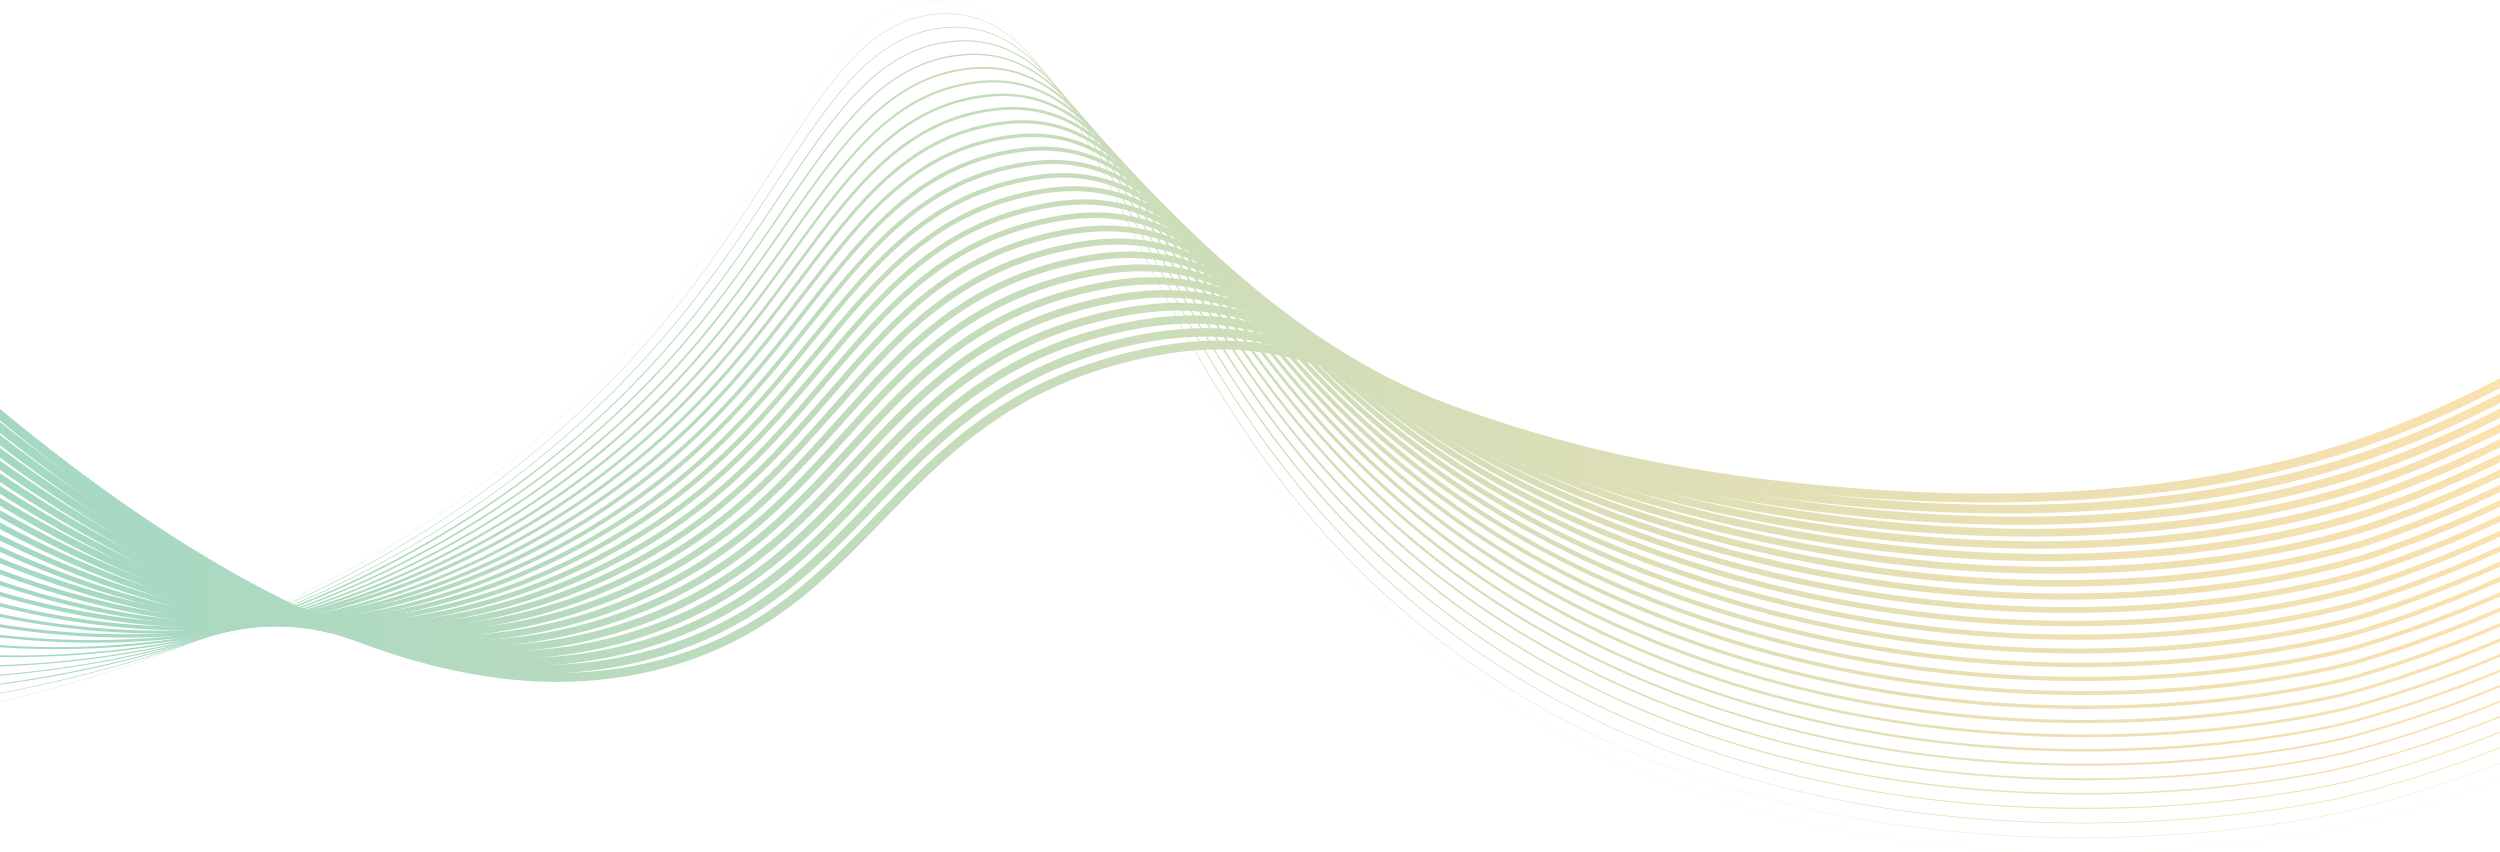 <svg width="1440" height="491" fill="none" xmlns="http://www.w3.org/2000/svg"><g clip-path="url(#clip0_4512_23390)"><path d="M320.942 392.771c-4.044 0-8.107-.097-12.189-.292-31-1.48-64.129-8.616-98.463-21.209-39.203-14.379-81.125-36.291-124.596-65.121C37.25 274.018-14.46 232.409-68 182.474l3.498-3.759c101.181 94.37 194.229 157.532 276.555 187.73 62.024 22.75 119.362 27.13 170.422 13.02 56.982-15.748 88.735-48.487 122.352-83.15 36.927-38.077 75.111-77.449 149.462-94.316 15.366-3.488 29.403-5.377 42.909-5.782 12.478-.372 24.559.532 36.931 2.769 23.408 4.231 45.709 12.876 71.53 22.884 49.268 19.096 116.74 45.25 238.681 57.227 129.45 12.713 240.51 2 330.09-31.843 45.85-17.32 89.81-40.457 130.65-68.77l2.92 4.222c-41.19 28.55-85.51 51.884-131.76 69.353-15.39 5.815-30.45 10.717-46.03 14.987-21.85 5.987-45.2 10.839-69.41 14.422-35.82 5.302-74.14 7.953-114.62 7.953-32.76 0-66.93-1.738-102.34-5.214-54.416-5.345-102.488-13.821-146.96-25.91-38.349-10.426-67.422-21.695-93.075-31.638-52.248-20.251-86.763-33.631-148.382-19.649-72.865 16.53-110.508 55.346-146.913 92.885-16.342 16.849-33.24 34.272-52.91 49.072-10.613 7.985-21.19 14.614-32.336 20.269-12.494 6.337-25.388 11.303-39.42 15.181-20.097 5.556-41.206 8.354-62.9 8.354h-.002z" fill="url(#paint0_linear_4512_23390)"/><path d="M310.173 388.083c-1.061 0-2.12-.007-3.184-.02-31.261-.382-64.578-6.385-99.025-17.842-39.178-13.03-80.935-33.484-124.108-60.793-47.992-30.356-99.052-70.015-151.766-117.873l3.317-3.66c99.725 90.544 191.951 150.311 274.115 177.639 62.502 20.788 120.475 23.094 172.308 6.855 55.52-17.397 86.752-49.85 119.82-84.207 18.243-18.955 37.109-38.558 60.309-55.181 12.528-8.977 25.242-16.354 38.862-22.556 15.292-6.961 31.314-12.266 48.979-16.214 15.224-3.361 29.118-5.068 42.489-5.217 12.349-.138 24.295 1.06 36.522 3.668 23.126 4.932 45.104 14.477 70.553 25.526 48.843 21.21 115.735 50.257 237.246 65.07 164.9 20.099 274.19-3.704 336.84-27.214 46.19-17.132 90.5-40.136 131.7-68.376l2.79 4.077c-41.53 28.471-86.2 51.662-132.77 68.93-35.09 13.167-74.78 22.777-117.96 28.561-32.29 4.324-66.26 6.487-101.68 6.487-38.24 0-78.17-2.52-119.51-7.561-54.237-6.61-102.077-16.46-146.264-30.109-38.101-11.771-66.926-24.288-92.357-35.331-51.516-22.371-85.548-37.15-146.529-23.688-72.095 16.115-109.496 54.973-145.662 92.555-16.01 16.634-32.562 33.834-51.841 48.738-10.406 8.043-20.755 14.797-31.637 20.648-12.211 6.564-24.778 11.834-38.419 16.108-23.265 7.291-47.854 10.982-73.129 10.982l-.009-.002z" fill="url(#paint1_linear_4512_23390)"/><path d="M299.131 383.758c-29.74 0-61.161-4.884-93.511-14.546-39.144-11.69-80.732-30.695-123.607-56.486C34.48 284.133-15.93 246.421-67.819 200.639l3.136-3.56c137.117 120.986 259.101 181.867 363.9 181.867 28.623 0 55.951-4.538 81.974-13.633 54.018-18.883 86.128-52.6 117.184-85.207 18.189-19.098 36.997-38.848 59.98-55.417 12.404-8.941 24.989-16.261 38.474-22.38 15.125-6.861 30.981-12.044 48.479-15.845 15.069-3.273 28.821-4.824 42.058-4.742 12.218.077 24.035 1.559 36.123 4.536 22.85 5.625 44.528 16.09 69.629 28.206 48.423 23.377 114.741 55.39 235.752 73.001 176.03 25.618 290.83-3.155 343.59-22.588 47.18-17.376 91.84-40.249 132.75-67.981l2.66 3.931c-41.23 27.949-86.24 50.998-133.78 68.505-24.12 8.887-64.61 20.899-120.5 27.673-29.17 3.535-59.46 5.302-90.68 5.302-43.23 0-88.27-3.383-134.72-10.146-54.019-7.86-101.611-19.087-145.502-34.322-37.844-13.136-66.42-26.93-91.632-39.101-50.828-24.536-84.408-40.745-144.743-27.637-71.399 15.512-106.91 52.802-144.508 92.28-15.666 16.449-31.864 33.459-50.737 48.466-21.242 16.892-43.588 29.305-68.315 37.948-24.645 8.616-50.74 13.292-77.559 13.898-2.012.045-4.038.067-6.066.067l.003-.002z" fill="url(#paint2_linear_4512_23390)"/><path d="M287.526 379.793c-103.995 0-223.009-56.892-355.255-170.078l2.956-3.458c172.96 148.033 322.795 199.164 445.336 151.974 52.569-20.244 84.126-53.734 114.644-86.125 18.128-19.24 36.875-39.136 59.632-55.662 12.271-8.912 24.72-16.183 38.056-22.229 14.942-6.773 30.618-11.85 47.922-15.525 14.917-3.166 28.534-4.545 41.626-4.217 12.088.303 23.769 2.075 35.714 5.42 22.57 6.319 43.937 17.688 68.679 30.851 48.003 25.539 113.745 60.517 234.284 80.904 55.33 9.357 104.98 12.941 148.54 12.941 102.38 0 171.23-19.787 201.81-30.905 47.16-17.145 93.42-40.517 133.8-67.587l2.53 3.781c-17.77 11.918-36.72 23.171-56.31 33.446a642.278 642.278 0 01-78.47 34.639c-19.7 7.16-61.87 20.171-123.01 26.839-71.97 7.849-149.23 4.934-229.65-8.668-53.803-9.102-101.154-21.697-144.751-38.51-37.589-14.495-65.917-29.568-90.91-42.864-50.127-26.67-83.245-44.29-142.94-31.619-70.598 14.984-105.888 52.437-143.248 92.087-30.866 32.758-62.785 66.633-116.32 87.25-29.986 11.547-61.579 17.315-94.669 17.315h.004z" fill="url(#paint3_linear_4512_23390)"/><path d="M275.899 376.196c-24.256 0-49.389-2.981-75.021-8.914-39.052-9.038-80.292-25.166-122.575-47.937-46.596-25.095-95.699-58.924-145.942-100.549l2.775-3.357C60.849 319.587 174.875 371.922 275.531 371.922c36.602 0 71.42-6.913 104.415-20.77 51.156-21.487 82.164-54.782 112.152-86.982 18.9-20.294 36.753-39.462 59.273-55.959 12.135-8.889 24.442-16.114 37.622-22.088 14.75-6.686 30.234-11.658 47.337-15.202 14.766-3.058 28.24-4.267 41.195-3.693 11.954.529 23.502 2.59 35.303 6.304 22.29 7.013 43.345 19.279 67.726 33.481 47.583 27.719 112.747 65.682 232.826 88.82 60.41 11.642 114.58 15.922 161.53 15.922 103.14 0 171.56-20.644 195.57-29.26 60.39-21.665 106.67-48.498 134.86-67.194l2.4 3.632c-28.39 18.827-75 45.85-135.79 67.662-9.56 3.429-25.62 8.582-47.86 13.649-24.41 5.565-50.53 9.73-77.66 12.379-33.78 3.3-69.02 4.224-104.75 2.744-42.2-1.749-85.65-6.882-129.13-15.261-53.599-10.328-100.703-24.289-144.004-42.685-37.332-15.859-65.409-32.216-90.183-46.647-49.434-28.798-82.093-47.824-141.154-35.59-69.749 14.447-104.811 52.096-141.932 91.954-30.301 32.537-61.635 66.179-113.651 88.028-25.449 10.688-52.39 17.378-80.079 19.884a284.722 284.722 0 01-25.648 1.144v.002z" fill="url(#paint4_linear_4512_23390)"/><path d="M263.778 372.968c-21.251 0-43.092-2.204-65.282-6.602-38.998-7.727-80.062-22.43-122.051-43.695-46.122-23.361-94.57-55.254-143.993-94.797l2.597-3.251C55.18 320.738 165.096 369.001 263.291 369.001c40.737 0 79.438-8.299 116.045-24.931 49.784-22.622 80.251-55.751 109.717-87.791 18.832-20.477 36.622-39.819 58.898-56.296 11.995-8.871 24.155-16.053 37.171-21.959 14.551-6.602 29.834-11.468 46.718-14.876 14.612-2.95 27.947-3.985 40.764-3.167 11.823.755 23.236 3.106 34.892 7.187 22.008 7.705 42.753 20.864 66.775 36.099 47.16 29.916 111.749 70.888 231.348 96.746 200.47 43.343 338.28.35 363.87-8.711 61.18-21.654 107.68-48.279 135.91-66.798l2.28 3.48c-28.43 18.646-75.24 45.447-136.8 67.242-15.88 5.623-60.15 19.335-128.01 25.243-34.78 3.029-70.87 3.533-107.25 1.497-43.11-2.412-87.14-8.431-130.87-17.887-53.395-11.543-100.253-26.869-143.254-46.848-37.072-17.225-64.901-34.877-89.451-50.451-48.748-30.924-80.953-51.351-139.384-39.557-68.846 13.897-103.677 51.77-140.552 91.868-29.746 32.345-60.504 65.788-111.056 88.76a279.05 279.05 0 01-81.346 22.934c-11.752 1.451-23.742 2.176-35.929 2.176v.007z" fill="url(#paint5_linear_4512_23390)"/><path d="M251.247 370.118c-18.026 0-36.416-1.541-55.136-4.633-38.939-6.43-79.824-19.711-121.525-39.476-45.65-21.639-93.44-51.601-142.046-89.061l2.416-3.141C103.555 363.738 252.862 398.451 378.73 336.984c48.462-23.666 78.395-56.655 107.344-88.559 37.076-40.861 72.097-79.457 141.272-93.045 14.459-2.841 27.653-3.705 40.33-2.638 11.69.983 22.967 3.621 34.479 8.069 21.728 8.394 42.164 22.441 65.827 38.705 46.738 32.128 110.749 76.128 229.88 104.685 81.217 19.466 162.347 26.261 241.147 20.19 71.41-5.501 117.17-19.969 129.49-24.272 61.95-21.629 108.67-48.048 136.96-66.403l2.16 3.327c-28.47 18.472-75.49 45.06-137.81 66.821-12.44 4.344-58.61 18.942-130.49 24.482-35.79 2.757-72.72 2.841-109.75.249-44.01-3.081-88.63-9.99-132.626-20.536-53.179-12.747-99.786-29.429-142.485-50.998-36.809-18.594-64.385-37.55-88.717-54.275-48.068-33.041-79.824-54.869-137.629-43.514-67.886 13.337-102.478 51.458-139.102 91.82-29.2 32.18-59.395 65.458-108.539 89.457-40.305 19.683-83.595 29.567-129.222 29.567l-.003.002z" fill="url(#paint6_linear_4512_23390)"/><path d="M238.688 367.65c-14.764 0-29.755-1.003-44.961-3.015-38.876-5.141-79.585-17.009-120.999-35.276-45.173-19.925-92.31-47.962-140.1-83.334l2.24-3.03c164.97 122.099 318.252 152.152 443.267 86.907 47.188-24.627 76.6-57.505 105.041-89.299 36.798-41.134 71.553-79.986 139.678-92.991 14.307-2.73 27.357-3.422 39.896-2.109 11.555 1.209 22.699 4.136 34.066 8.95 21.445 9.082 41.574 24.01 64.878 41.298 46.314 34.356 109.744 81.408 228.404 112.636 81.612 21.481 164.182 29.585 245.412 24.093 58.36-3.946 106.45-14.752 132-23.548 62.7-21.587 109.66-47.811 138.01-66.008l2.04 3.174c-28.53 18.309-75.77 44.689-138.82 66.4-7.5 2.581-23.85 7.671-49.16 12.757-26.46 5.32-54.66 9.015-83.82 10.988-36.8 2.489-74.56 2.154-112.23-.996-44.93-3.757-90.14-11.565-134.39-23.212-52.964-13.94-99.318-31.974-141.712-55.136-36.546-19.966-63.869-40.235-87.976-58.117-47.394-35.157-78.705-58.38-135.894-47.463-66.871 12.765-101.215 51.156-137.575 91.802-28.667 32.047-58.311 65.183-106.107 90.128-43.863 22.89-91.196 34.406-141.19 34.406l.002-.005z" fill="url(#paint7_linear_4512_23390)"/><path d="M225.857 365.554c-11.378 0-22.877-.578-34.511-1.736-38.807-3.865-79.341-14.329-120.477-31.099-44.697-18.224-91.178-44.337-138.153-77.618l2.064-2.918c206.972 146.629 355.018 119.342 442.768 70.634 45.971-25.519 74.87-58.307 102.814-90.017 18.596-21.101 36.159-41.03 57.645-57.475 11.544-8.835 23.218-15.9 35.694-21.598 13.904-6.351 28.511-10.892 44.661-13.882 14.154-2.619 27.064-3.137 39.463-1.578 11.422 1.436 22.428 4.65 33.651 9.828 21.165 9.766 40.984 25.573 63.933 43.876 45.89 36.598 108.735 86.724 226.923 120.601 82.018 23.51 166.018 32.937 249.678 28.021 77.34-4.545 125.62-19.83 134.51-22.848 63.44-21.528 110.64-47.562 139.06-65.612l1.92 3.02c-28.59 18.153-76.06 44.337-139.83 65.98-8.97 3.045-57.65 18.459-135.45 23.031-37.82 2.222-76.42 1.469-114.73-2.24-45.83-4.436-91.63-13.154-136.141-25.912-52.749-15.121-98.848-34.506-140.935-59.266-36.279-21.342-63.347-42.931-87.229-61.977-46.722-37.265-77.589-61.883-134.17-51.407-65.799 12.184-99.885 50.858-135.97 91.802-13.842 15.706-28.154 31.947-44.801 47.472-18.853 17.584-38.14 31.749-58.959 43.307-47.45 26.34-98.931 39.613-153.423 39.613l-.005-.002z" fill="url(#paint8_linear_4512_23390)"/><path d="M212.489 363.823c-7.797 0-15.637-.265-23.516-.794-38.735-2.599-79.097-11.664-119.96-26.943-44.218-16.533-90.046-40.728-136.211-71.913l1.89-2.803c205.671 138.94 354.031 106.247 442.274 54.355 44.81-26.351 73.206-59.076 100.666-90.725 18.501-21.322 35.977-41.462 57.174-57.902 11.378-8.826 22.879-15.853 35.156-21.483 13.666-6.265 28.028-10.695 43.905-13.54 14.002-2.512 26.767-2.853 39.029-1.047 11.286 1.661 22.156 5.162 33.23 10.704 20.883 10.449 40.398 27.129 62.99 46.441 45.461 38.859 107.721 92.079 225.437 128.584 82.417 25.558 167.857 36.316 253.947 31.975 80.94-4.082 131.52-20.335 137.02-22.175 64.16-21.451 111.61-47.304 140.12-65.216l1.79 2.864c-28.67 18.008-76.37 44.002-140.84 65.56-5.9 1.975-22.6 7.119-50.01 12.216-27.88 5.184-57.46 8.593-87.92 10.127-38.82 1.96-78.26.787-117.22-3.483-46.73-5.119-93.12-14.756-137.892-28.638-52.533-16.291-98.377-37.023-140.152-63.381-36.013-22.721-62.823-45.639-86.477-65.86-46.056-39.368-76.482-65.377-132.463-55.342-64.672 11.592-96.93 48.769-134.281 91.816-13.569 15.638-27.599 31.807-43.911 47.417-18.49 17.693-37.329 32.088-57.596 44.005-27.298 16.052-56.351 27.997-86.35 35.5-25.754 6.442-52.519 9.683-79.838 9.683l.009-.002z" fill="url(#paint9_linear_4512_23390)"/><path d="M199.017 362.489c-4.125 0-8.26-.073-12.406-.217-80.628-2.81-165.991-32.763-253.721-89.03l1.716-2.682c204.531 131.174 353.135 93.106 441.784 38.072 43.706-27.133 71.611-59.819 98.6-91.428 18.399-21.548 35.778-41.903 56.674-58.338 23.476-18.463 48.168-29.445 77.711-34.562 13.849-2.398 26.474-2.568 38.593-.516 11.151 1.887 21.884 5.675 32.811 11.579 20.601 11.127 39.808 28.674 62.048 48.991 45.029 41.134 106.698 97.468 223.949 136.58 72.964 24.34 149.094 36.626 226.704 36.626 10.48 0 20.97-.224 31.5-.671 82.82-3.526 133.99-19.691 139.55-21.524 64.84-21.351 112.55-47.036 141.17-64.821l1.68 2.706c-18.15 11.28-38.17 22.133-59.5 32.256-26.3 12.483-54 23.547-82.35 32.883-4.57 1.505-21.71 6.815-50.44 11.961-28.6 5.124-58.87 8.394-89.97 9.719a733.85 733.85 0 01-119.72-4.724c-47.62-5.811-94.6-16.37-139.629-31.391-52.319-17.451-97.905-39.528-139.369-67.49-35.741-24.105-62.292-48.361-85.72-69.76-43.76-39.975-75.38-68.859-130.767-59.267-63.489 10.993-95.473 48.455-132.509 91.831-13.304 15.582-27.061 31.694-43.051 47.393-18.137 17.804-36.549 32.418-56.29 44.672-27.621 17.148-57.085 30.18-87.567 38.73-29.421 8.252-60.14 12.419-91.483 12.419l.002.003z" fill="url(#paint10_linear_4512_23390)"/><path d="M1195.94 368.52c-32.37 0-64.75-2.148-96.58-6.415-48.52-6.502-96.09-17.997-141.369-34.166-52.103-18.604-97.433-42.019-138.582-71.59-35.471-25.49-61.762-51.091-84.957-73.679-43.121-41.991-74.279-72.329-129.083-63.184-62.249 10.39-93.946 48.136-130.648 91.845-13.049 15.541-26.541 31.608-42.222 47.395-17.796 17.919-35.802 32.741-55.048 45.316-27.928 18.249-57.794 32.377-88.766 41.989-33.475 10.39-68.611 15.615-104.427 15.507-80.323-.224-164.867-26.88-251.285-79.229l1.547-2.559c95.86 58.068 179.583 79.171 250.617 79.171 79.817 0 143.613-26.629 190.681-57.385 42.658-27.875 70.09-60.54 96.616-92.133 18.286-21.776 35.558-42.346 56.143-58.777 23.081-18.425 47.326-29.258 76.302-34.092 13.698-2.285 26.181-2.28 38.158.018 11.012 2.113 21.608 6.184 32.388 12.447 20.32 11.804 39.223 30.211 61.109 51.524 44.593 43.424 105.666 102.895 222.458 144.595 83.218 29.712 171.528 43.155 262.478 39.959 68.72-2.416 121.64-14.272 142.07-20.897 65.49-21.232 113.49-46.753 142.22-64.423l1.56 2.547c-18.23 11.215-38.4 22.014-59.94 32.096-26.46 12.391-54.36 23.366-82.92 32.623-20.58 6.672-73.83 18.613-142.89 21.04-8.53.301-17.08.45-25.63.45v.007z" fill="url(#paint11_linear_4512_23390)"/><path d="M1197.44 376.376c-35.01 0-69.95-2.511-104.13-7.493-49.41-7.201-97.556-19.638-143.093-36.964-51.889-19.745-96.964-44.5-137.797-75.684-35.197-26.877-61.224-53.832-84.187-77.613-42.484-43.998-73.179-75.787-127.407-67.09-60.958 9.777-92.352 47.811-128.704 91.85-12.803 15.509-26.04 31.547-41.422 47.427-17.471 18.036-35.091 33.063-53.865 45.944-28.215 19.354-58.476 34.589-89.945 45.282-33.644 11.432-68.959 17.76-104.969 18.807-80.002 2.325-163.731-21.045-248.862-69.461l1.38-2.43c80.78 45.942 161.143 68.943 237.208 68.943 76.064 0 141.918-21.13 203.607-63.446 41.669-28.582 69.85-62.724 94.714-92.847 18.165-22.005 35.319-42.789 55.581-59.213 22.674-18.382 46.454-29.064 74.834-33.616 13.547-2.172 25.885-1.991 37.722.552 10.877 2.339 21.332 6.692 31.966 13.312 20.038 12.476 38.636 31.739 60.172 54.042 44.155 45.73 104.627 108.358 220.967 152.628 83.62 31.816 173.36 46.615 266.73 43.987 70.12-1.973 123.89-13.685 144.61-20.294 66.11-21.09 114.4-46.457 143.27-64.028l1.45 2.389c-18.33 11.154-38.64 21.901-60.39 31.941-26.63 12.297-54.72 23.186-83.48 32.36-4.51 1.44-21.54 6.519-51.28 11.486-30.07 5.02-61.73 8.028-94.1 8.939-6.86.192-13.72.29-20.58.29z" fill="url(#paint12_linear_4512_23390)"/><path d="M1198.66 384.293c-37.59 0-74.99-2.888-111.41-8.611-50.3-7.904-99.02-21.291-144.808-39.788-51.679-20.879-96.498-46.972-137.013-79.769-34.924-28.272-60.682-56.587-83.41-81.569-41.845-45.996-72.079-79.231-125.739-70.984-59.612 9.16-90.688 47.474-126.671 91.836-24.555 30.273-52.384 64.584-93.4 94.049-28.479 20.462-59.131 36.814-91.099 48.605-33.799 12.464-69.297 19.9-105.51 22.102-79.662 4.839-162.582-15.254-246.457-59.72l1.214-2.299c157.81 83.662 314.192 79.826 440.337-10.799 40.734-29.264 68.448-63.43 92.899-93.576 36.321-44.78 67.691-83.454 128.294-92.768 13.393-2.059 25.589-1.702 37.284 1.087 10.74 2.563 21.055 7.199 31.539 14.176 19.756 13.147 38.049 33.256 59.233 56.542 43.712 48.048 103.577 113.855 219.475 160.678 84.012 33.941 175.182 50.105 270.992 48.039 71.6-1.541 127.56-13.57 147.15-19.713 70.2-22.022 120.55-49.318 144.31-63.629l1.34 2.228c-18.43 11.1-38.9 21.795-60.83 31.787-26.81 12.211-55.08 23.01-84.05 32.096-9.25 2.902-27.69 7.386-51.71 11.265-30.81 4.974-63.16 7.858-96.16 8.568-5.26.113-10.54.169-15.8.169v-.002z" fill="url(#paint13_linear_4512_23390)"/><path d="M1199.64 392.27c-40.1 0-79.9-3.277-118.45-9.762-51.19-8.611-100.484-22.954-146.516-42.633-51.474-22.007-96.035-49.436-136.234-83.856-34.649-29.669-60.138-59.351-82.629-85.542-41.206-47.985-70.977-82.655-124.076-74.865-58.219 8.542-88.961 47.127-124.556 91.803-24.141 30.299-51.503 64.642-91.602 94.752-28.728 21.571-59.757 39.051-92.228 51.954a382.094 382.094 0 01-106.057 25.39c-38.311 3.533-77.846 1.361-117.508-6.457-41.825-8.243-84.406-22.895-126.565-43.551l1.057-2.16c157.571 77.195 313.783 67.569 439.86-27.102 39.856-29.926 67.116-64.14 91.167-94.329 17.889-22.452 34.784-43.657 54.357-60.057 21.823-18.282 44.614-28.65 71.727-32.627 54.411-7.983 84.544 27.108 126.249 75.676 43.265 50.384 102.518 119.388 217.982 168.754 84.402 36.083 177.002 53.617 275.242 52.117 72.87-1.112 129.78-13.017 149.7-19.157 70.77-21.82 121.45-48.982 145.36-63.232l1.23 2.065c-18.54 11.055-39.16 21.698-61.27 31.638-26.99 12.13-55.46 22.839-84.62 31.827-20.02 6.175-77.23 18.147-150.37 19.263-3.75.057-7.5.086-11.25.086v.005z" fill="url(#paint14_linear_4512_23390)"/><path d="M1200.41 400.299c-42.58 0-84.69-3.677-125.29-10.944-52.07-9.321-101.936-24.628-148.207-45.501-51.27-23.128-95.579-51.893-135.46-87.938-34.375-31.07-59.591-62.129-81.838-89.533-40.565-49.962-69.871-86.062-122.421-78.732-56.776 7.92-87.166 46.765-122.354 91.742-23.742 30.347-50.654 64.744-89.893 95.486-28.954 22.681-60.355 41.297-93.333 55.331a396.19 396.19 0 01-106.607 28.672c-38.208 4.717-77.589 3.905-117.054-2.414-41.337-6.62-83.277-19.374-124.655-37.907l.901-2.018c63.86 28.602 128.562 42.766 191.22 42.766 89.676 0 175.179-28.998 248.164-86.173 39.029-30.575 65.851-64.859 89.516-95.106 17.733-22.667 34.484-44.075 53.696-60.452 21.375-18.222 43.649-28.426 70.091-32.115 53.782-7.503 83.42 29.002 124.441 79.528 42.811 52.734 101.445 124.952 216.492 176.849 82.771 37.336 174.371 56.251 272.341 56.251 2.38 0 4.75-.012 7.14-.034 74.07-.692 131.99-12.483 152.26-18.622 71.29-21.582 122.34-48.631 146.42-62.834l1.12 1.903c-18.68 11.016-39.44 21.61-61.72 31.493-27.17 12.051-55.83 22.667-85.18 31.554-3.18.963-20.69 6.019-52.57 10.851-32.32 4.898-66.06 7.544-100.31 7.865-2.3.023-4.61.032-6.92.032h.01z" fill="url(#paint15_linear_4512_23390)"/><path d="M1200.97 408.379c-45.01 0-89.37-4.086-131.93-12.15-52.95-10.035-103.382-26.315-149.886-48.39-51.074-24.245-95.132-54.343-134.689-92.019-34.1-32.476-59.039-64.918-81.044-93.541-39.921-51.927-68.764-89.445-120.766-82.581-55.288 7.298-83.876 44.52-120.071 91.647-23.36 30.414-49.836 64.888-88.274 96.252-29.159 23.793-60.922 43.553-94.407 58.734-34.186 15.496-70.241 26.248-107.163 31.952-38.092 5.886-77.33 6.428-116.614 1.612-40.844-5.009-82.143-15.867-122.749-32.273l.755-1.869C89.585 388.56 249.56 366.795 373.04 266.035c38.257-31.217 64.657-65.591 87.951-95.92 17.568-22.875 34.161-44.48 53-60.827 20.917-18.151 42.652-28.189 68.403-31.588 53.154-7.015 82.295 30.889 122.625 83.352 42.355 55.095 100.364 130.55 215.001 184.968 84.359 40.045 178.849 60.345 280.849 60.345.96 0 1.91 0 2.87-.004 34.77-.129 69.12-2.656 102.11-7.508 24.92-3.666 43.98-8.001 52.72-10.598 71.76-21.313 123.19-48.268 147.47-62.437l1.01 1.741c-18.82 10.984-39.73 21.532-62.16 31.352-27.35 11.979-56.21 22.502-85.75 31.276-8.8 2.615-27.97 6.977-53 10.659-33.08 4.866-67.53 7.4-102.39 7.531-.93.002-1.86.004-2.78.004v-.002z" fill="url(#paint16_linear_4512_23390)"/><path d="M1201.36 416.499h-1.21c-46.97-.075-93.14-4.577-137.21-13.378-53.82-10.752-104.811-28.01-151.545-51.299-50.882-25.356-94.689-56.792-133.928-96.103-33.822-33.886-58.483-67.719-80.242-97.566-19.709-27.036-36.728-50.385-55.186-66.028-19.89-16.856-40.204-23.333-63.93-20.386-53.756 6.676-81.976 44.116-117.704 91.513-22.992 30.503-49.051 65.076-86.741 97.062-29.344 24.902-61.461 45.817-95.457 62.158-34.285 16.481-70.527 28.333-107.725 35.227-37.966 7.036-77.058 8.927-116.192 5.621-40.343-3.411-81.003-12.375-120.851-26.647l.611-1.714c52.85 18.929 106.17 28.259 158.319 28.259 101.69 0 198.992-35.444 280.117-104.292 37.536-31.857 63.532-66.342 86.465-96.77 17.392-23.072 33.817-44.866 52.268-61.178 20.445-18.072 41.627-27.937 66.662-31.047 52.528-6.523 81.168 32.767 120.807 87.148 41.893 57.471 99.267 136.183 213.514 193.114 85.526 42.622 182.408 64.317 287.938 64.484h1.16c78.52 0 139.37-12.695 156.26-17.611 72.16-21.008 124.02-47.888 148.52-62.039l.91 1.576c-18.98 10.961-40.04 21.464-62.6 31.217-27.56 11.911-56.6 22.339-86.32 30.991-8.84 2.572-28.13 6.859-53.44 10.478-33.46 4.782-68.2 7.207-103.27 7.207v.003z" fill="url(#paint17_linear_4512_23390)"/><path d="M1201.62 424.659c-1.69 0-3.38-.005-5.08-.016-47.99-.319-95-5.235-139.7-14.61-54.7-11.47-106.241-29.714-153.194-54.225-50.695-26.464-94.258-59.238-133.177-100.192-33.547-35.301-57.925-70.53-79.434-101.609-19.365-27.986-36.091-52.153-54.287-68.453-19.625-17.58-39.7-24.498-63.175-21.775-52.183 6.055-80.016 43.691-115.257 91.34-22.639 30.611-48.298 65.306-85.293 97.918-29.511 26.014-61.969 48.087-96.476 65.605-34.366 17.448-70.798 30.401-108.29 38.497-37.825 8.168-76.78 11.405-115.784 9.617-39.829-1.826-79.854-8.9-118.962-21.031l.48-1.552c154.334 47.863 318.058 13.337 437.962-92.357 36.866-32.496 62.47-67.119 85.063-97.665 17.95-24.269 33.452-45.23 51.503-61.494 19.959-17.981 40.571-27.67 64.871-30.491 51.898-6.024 80.039 34.639 118.984 90.916 41.425 59.862 98.158 141.844 212.028 201.286 85.885 44.835 184.188 67.933 292.158 68.65 80.1.529 142.66-12.189 160.01-17.137 68.86-19.631 119.35-44.355 149.57-61.641l.81 1.411c-19.15 10.95-40.36 21.41-63.04 31.088-27.76 11.85-57 22.181-86.89 30.702-1.97.563-20.23 5.623-53.88 10.304-33 4.588-67.12 6.909-101.51 6.909l-.01.005z" fill="url(#paint18_linear_4512_23390)"/><path d="M1201.72 432.857c-2.93 0-5.86-.016-8.79-.05-49.02-.56-96.87-5.89-142.21-15.839-55.567-12.193-107.657-31.429-154.822-57.17-50.517-27.571-93.836-61.684-132.434-104.285-33.271-36.721-57.363-73.353-78.618-105.671-37.971-57.73-65.407-99.442-115.81-94.022-50.568 5.438-78 43.248-112.727 91.116-22.301 30.74-47.579 65.58-83.932 98.822-29.658 27.122-62.45 50.363-97.467 69.074a469.247 469.247 0 01-108.859 41.763c-37.663 9.278-76.49 13.853-115.396 13.597-39.296-.257-78.687-5.447-117.081-15.423l.359-1.383c155.376 40.366 318.922-.262 437.482-108.686 36.245-33.145 61.477-67.924 83.74-98.607 34.937-48.155 62.531-86.191 113.732-91.697 51.273-5.514 78.905 36.504 117.155 94.657 40.951 62.265 97.036 147.538 210.544 209.486 86.238 47.065 185.954 71.572 296.364 72.835 81 .923 144.86-11.725 162.62-16.677 69.11-19.266 120.05-43.937 150.62-61.241l.71 1.245c-19.35 10.949-40.7 21.368-63.47 30.969-27.99 11.796-57.42 22.027-87.48 30.408-7.21 2.009-26.76 6.407-54.32 10.141-32.57 4.412-66.14 6.64-99.91 6.64v-.002z" fill="url(#paint19_linear_4512_23390)"/><path d="M1201.65 441.086c-4.12 0-8.23-.034-12.35-.1-50.05-.802-98.73-6.545-144.71-17.068-56.433-12.919-109.067-33.152-156.438-60.134-50.344-28.676-93.424-64.129-131.702-108.385-32.993-38.147-56.796-76.187-77.796-109.748-37.313-59.63-64.273-102.71-114.155-97.792-48.919 4.826-75.926 42.782-110.121 90.835-21.978 30.89-46.89 65.897-82.651 99.788-29.789 28.229-62.905 52.641-98.429 72.562a492.175 492.175 0 01-109.435 45.026 493.73 493.73 0 01-115.026 17.566c-38.734 1.288-77.496-2.016-115.21-9.822l.252-1.21a487.02 487.02 0 0098.729 10.11c124.35 0 245.845-47.54 338.272-135.129 35.673-33.808 60.549-68.765 82.495-99.607 17.517-24.618 32.646-45.879 49.864-62.02 18.95-17.765 38.377-27.084 61.141-29.328 50.645-4.995 77.771 38.359 115.319 98.366 40.472 64.678 95.9 153.258 209.065 217.715 86.579 49.314 187.696 75.233 300.556 77.041 4.01.063 7.98.095 11.9.095 76.2 0 136.02-11.615 153.35-16.334 69.27-18.859 120.71-43.496 151.67-60.843l.6 1.078c-19.55 10.959-41.05 21.34-63.9 30.856-28.2 11.748-57.83 21.875-88.04 30.102-7.3 1.987-27.04 6.324-54.78 9.986-32.19 4.249-65.25 6.396-98.46 6.396l-.01-.002z" fill="url(#paint20_linear_4512_23390)"/><path d="M1201.44 449.347c-5.26 0-10.52-.055-15.78-.161-51.08-1.04-100.61-7.196-147.22-18.298-57.294-13.649-110.463-34.881-158.031-63.11-50.179-29.78-93.025-66.577-130.984-112.496-32.717-39.58-56.227-79.033-76.967-113.841-36.652-61.508-63.13-105.947-112.495-101.54-47.233 4.218-73.802 42.292-107.437 90.497-21.671 31.059-46.234 66.26-81.454 100.811-29.902 29.334-63.331 54.926-99.364 76.065-34.504 20.244-71.517 36.49-110.015 48.288-74.053 22.696-152.901 28.674-228.022 17.29l.156-1.028a506.41 506.41 0 0075.859 5.702c133.463 0 264.183-52.422 360.659-147.063 35.152-34.483 59.684-69.644 81.33-100.664 17.282-24.767 32.205-46.155 48.99-62.218 18.426-17.633 37.238-26.757 59.205-28.72 50.015-4.463 76.636 40.209 113.48 102.042 39.986 67.106 94.75 159.01 207.588 225.976 86.906 51.576 189.432 78.917 304.742 81.263 37.93.773 75.88-1.248 112.79-6.003 27.81-3.585 47.72-7.854 55.09-9.811 69.35-18.405 121.33-43.029 152.72-60.445l.51.908c-31.45 17.444-83.52 42.109-152.96 60.54-7.4 1.964-27.37 6.247-55.23 9.839-31.85 4.102-64.46 6.172-97.17 6.172l.01.005z" fill="url(#paint21_linear_4512_23390)"/><path d="M1201.09 457.631c-6.36 0-12.72-.077-19.08-.233-52.11-1.277-102.48-7.847-149.73-19.528-58.152-14.379-111.852-36.618-159.607-66.104-50.026-30.885-92.639-69.032-130.275-116.617-32.442-41.017-55.653-81.889-76.135-117.95-35.983-63.36-61.98-109.142-110.832-105.26-45.517 3.617-70.331 39.89-104.675 90.092-21.38 31.251-45.609 66.672-80.339 101.908-29.999 30.435-63.733 57.211-100.267 79.586-34.509 21.133-71.72 38.477-110.6 51.547-57.171 19.221-117.526 29.075-176.97 29.075a526.31 526.31 0 01-48.869-2.256l.08-.84c160.91 15.002 323.912-43.953 436.025-157.704 34.676-35.182 58.885-70.569 80.244-101.792 17.031-24.896 31.74-46.397 48.078-62.365 17.889-17.484 36.073-26.411 57.227-28.093C604.755 27.17 630.861 73.149 667 136.78c39.494 69.545 93.585 164.787 206.118 234.266 87.224 53.853 191.152 82.622 308.912 85.506 100.1 2.452 169.84-15.231 170.54-15.41 69.31-17.9 121.88-42.533 153.77-60.045l.41.741c-31.94 17.537-84.57 42.202-153.97 60.122-7.55 1.949-27.77 6.186-55.69 9.701-31.54 3.969-63.75 5.969-96 5.969z" fill="url(#paint22_linear_4512_23390)"/><path d="M1200.61 465.944c-7.43 0-14.85-.106-22.27-.316-53.14-1.512-104.36-8.494-152.23-20.755-59.011-15.112-113.238-38.364-161.173-69.111-49.877-31.992-92.264-71.49-129.582-120.75-32.164-42.459-55.077-84.758-75.292-122.075-35.312-65.192-60.827-112.295-109.166-108.955-43.772 3.024-68.127 39.345-101.837 89.615-21.102 31.466-45.017 67.131-79.302 103.078-30.078 31.536-64.108 59.501-101.143 83.119-34.493 21.998-71.903 40.436-111.192 54.804-65.786 24.057-136.528 36.615-205.69 36.615-6.015 0-12.006-.095-17.994-.285l.02-.649c163.79 5.214 326.604-59.853 435.527-174.053 34.246-35.907 58.148-71.548 79.235-102.991 16.766-25.001 31.245-46.595 47.127-62.456 17.342-17.32 34.883-26.042 55.204-27.445 48.755-3.372 74.352 43.887 109.78 109.293 38.998 71.993 92.404 170.591 204.653 242.588 87.529 56.144 192.865 86.344 313.065 89.764 39.2 1.114 78.61-.723 117.13-5.463 34.89-4.294 55.23-9.341 56.08-9.553 69.18-17.342 122.38-42.01 154.82-59.648l.31.572c-32.47 17.656-85.72 42.348-154.97 59.706-.85.213-21.23 5.269-56.16 9.567-31.26 3.847-63.1 5.784-94.95 5.784z" fill="url(#paint23_linear_4512_23390)"/><path d="M1200.03 474.281c-8.47 0-16.93-.136-25.38-.409-54.17-1.745-106.23-9.143-154.74-21.983-59.857-15.848-114.6-40.115-162.705-72.13-49.739-33.102-91.905-73.956-128.902-124.9-31.889-43.907-54.497-87.637-74.443-126.215-34.637-66.995-59.662-115.398-107.491-112.62-41.996 2.44-65.876 38.772-98.923 89.056-20.838 31.705-44.456 67.641-78.348 104.33-30.146 32.632-64.46 61.792-101.99 86.668-34.454 22.838-72.065 42.37-111.788 58.058-69.633 27.499-146.248 43.347-221.561 45.827l-.016-.455c80.357-2.646 283.603-26.495 435.021-190.405 33.867-36.662 57.474-72.58 78.302-104.272 16.487-25.085 30.724-46.749 46.136-62.486 16.78-17.136 33.666-25.644 53.142-26.776 11.706-.68 22.279 1.63 32.327 7.06 9.198 4.97 17.943 12.58 26.736 23.264 16.622 20.192 31.56 49.086 48.857 82.541 38.492 74.453 91.21 176.42 203.194 250.946 87.823 58.447 194.552 90.084 317.212 94.037 39.85 1.284 79.99-.465 119.31-5.203 27.73-3.34 48.61-7.501 56.58-9.433 68.93-16.725 122.81-41.451 155.88-59.248l.21.4c-20.72 11.154-42.8 21.417-65.61 30.505-29.22 11.64-59.63 21.323-90.38 28.786-7.97 1.934-28.87 6.1-56.63 9.445-31 3.733-62.52 5.614-94 5.614v-.002z" fill="url(#paint24_linear_4512_23390)"/><path d="M1198.98 482.628c-9.08 0-18.43-.156-28.03-.5-55.2-1.977-108.11-9.786-157.25-23.211-60.704-16.585-115.96-41.874-164.227-75.161-49.613-34.217-91.559-76.434-128.238-129.066-31.614-45.363-53.915-90.525-73.587-130.371C613.692 55.549 589.16 5.864 541.839 8.061c-40.199 1.867-63.577 38.167-95.933 88.41-20.59 31.97-43.925 68.205-77.474 105.673-57.751 64.5-130.153 115.487-215.196 151.538-35.841 15.195-74.012 27.728-113.456 37.254-34.624 8.363-70.293 14.438-106.017 18.056l-.027-.257c102.424-10.377 295.07-51.034 434.504-206.763 33.535-37.452 56.864-73.678 77.449-105.64 32.399-50.31 55.807-86.657 96.139-88.53 11.546-.536 21.967 1.957 31.86 7.62 9.055 5.185 17.656 13.053 26.293 24.053 16.333 20.796 30.963 50.424 47.902 84.728 37.981 76.924 90.001 182.274 201.739 259.338 88.103 60.762 196.218 93.843 321.338 98.327 9.59.344 18.95.5 28.02.5 86.38 0 147.74-14.108 150.57-14.77 55.03-12.883 107.83-32.682 156.93-58.847l.12.228c-21.12 11.255-43.33 21.501-66.03 30.451a656.546 656.546 0 01-90.96 28.421c-2.83.662-64.23 14.777-150.63 14.777z" fill="url(#paint25_linear_4512_23390)"/><path d="M1198.26 491.001c-10.02 0-20.38-.187-31.02-.605-56.25-2.209-110-10.431-159.76-24.437-29.303-8.247-57.566-18.624-84.001-30.842a518.319 518.319 0 01-41.385-21.424 497.645 497.645 0 01-40.348-25.937 486.281 486.281 0 01-39.056-31.032 492.117 492.117 0 01-33.899-32.964c-10.091-10.799-19.957-22.333-29.319-34.277-8.658-11.046-17.175-22.812-25.316-34.976-13.975-20.882-27.361-43.641-40.919-69.576-11.864-22.697-22.003-44.184-31.808-64.964-16.579-35.136-30.895-65.478-46.935-86.868-8.477-11.303-16.924-19.421-25.83-24.819-4.742-2.872-9.722-5.015-14.8-6.367-5.25-1.396-10.821-2.007-16.552-1.812-9.34.318-17.911 2.65-26.21 7.133-7.623 4.118-15.03 10.075-22.642 18.214-14.432 15.43-28.143 37.161-44.017 62.321-9.751 15.455-20.804 32.974-33.33 51.023-14.353 20.683-28.531 39.031-43.349 56.092a582.537 582.537 0 01-50.051 50.917c-16.794 15.109-34.809 29.535-53.549 42.879-17.692 12.598-36.498 24.566-55.897 35.57-18.205 10.329-37.415 20.082-57.099 28.993-18.331 8.3-37.559 16.086-57.148 23.144-18.065 6.509-36.925 12.573-56.051 18.025-17.401 4.959-35.505 9.547-53.807 13.635a1076.072 1076.072 0 01-50.412 9.977l-.011-.064c187.69-32.584 333.699-107.652 433.975-223.121 14.816-17.059 28.992-35.405 43.345-56.088 12.525-18.049 23.577-35.565 33.327-51.02 15.877-25.164 29.588-46.896 44.024-62.33 7.617-8.143 15.028-14.106 22.658-18.226 8.308-4.486 16.891-6.821 26.239-7.14 5.738-.194 11.314.416 16.571 1.815 5.085 1.354 10.071 3.499 14.817 6.374 8.913 5.4 17.367 13.524 25.849 24.834 16.044 21.395 30.362 51.742 46.941 86.88 19.4 41.112 41.387 87.709 72.723 134.53 36.356 54.321 78.086 97.903 127.572 133.234 48.414 34.564 104.167 60.872 165.71 78.194 49.76 14.006 103.51 22.226 159.75 24.434 10.63.418 21 .606 31.02.606 83.03 0 143-12.888 150.27-14.522 54.61-12.279 107.76-31.944 157.99-58.449l.03.056c-50.23 26.507-103.39 46.175-158 58.454-7.28 1.637-67.26 14.524-150.29 14.524v.002z" fill="url(#paint26_linear_4512_23390)"/></g><defs><linearGradient id="paint0_linear_4512_23390" x1="-68" y1="285.626" x2="1508" y2="285.626" gradientUnits="userSpaceOnUse"><stop stop-color="#9FD8C4"/><stop offset="1" stop-color="#FFE2AE"/></linearGradient><linearGradient id="paint1_linear_4512_23390" x1="-67.91" y1="287.884" x2="1507.93" y2="287.884" gradientUnits="userSpaceOnUse"><stop stop-color="#9FD8C4"/><stop offset="1" stop-color="#FFE2AE"/></linearGradient><linearGradient id="paint2_linear_4512_23390" x1="-67.819" y1="282.739" x2="1507.87" y2="282.739" gradientUnits="userSpaceOnUse"><stop stop-color="#9FD8C4"/><stop offset="1" stop-color="#FFE2AE"/></linearGradient><linearGradient id="paint3_linear_4512_23390" x1="-67.729" y1="277.108" x2="1507.81" y2="277.108" gradientUnits="userSpaceOnUse"><stop stop-color="#9FD8C4"/><stop offset="1" stop-color="#FFE2AE"/></linearGradient><linearGradient id="paint4_linear_4512_23390" x1="-67.639" y1="271.642" x2="1507.74" y2="271.642" gradientUnits="userSpaceOnUse"><stop stop-color="#9FD8C4"/><stop offset="1" stop-color="#FFE2AE"/></linearGradient><linearGradient id="paint5_linear_4512_23390" x1="-67.548" y1="266.341" x2="1507.68" y2="266.341" gradientUnits="userSpaceOnUse"><stop stop-color="#9FD8C4"/><stop offset="1" stop-color="#FFE2AE"/></linearGradient><linearGradient id="paint6_linear_4512_23390" x1="-67.46" y1="261.211" x2="1507.62" y2="261.211" gradientUnits="userSpaceOnUse"><stop stop-color="#9FD8C4"/><stop offset="1" stop-color="#FFE2AE"/></linearGradient><linearGradient id="paint7_linear_4512_23390" x1="-67.37" y1="256.255" x2="1507.56" y2="256.255" gradientUnits="userSpaceOnUse"><stop stop-color="#9FD8C4"/><stop offset="1" stop-color="#FFE2AE"/></linearGradient><linearGradient id="paint8_linear_4512_23390" x1="-67.282" y1="251.469" x2="1507.5" y2="251.469" gradientUnits="userSpaceOnUse"><stop stop-color="#9FD8C4"/><stop offset="1" stop-color="#FFE2AE"/></linearGradient><linearGradient id="paint9_linear_4512_23390" x1="-67.196" y1="246.858" x2="1507.44" y2="246.858" gradientUnits="userSpaceOnUse"><stop stop-color="#9FD8C4"/><stop offset="1" stop-color="#FFE2AE"/></linearGradient><linearGradient id="paint10_linear_4512_23390" x1="-67.11" y1="242.43" x2="1507.38" y2="242.43" gradientUnits="userSpaceOnUse"><stop stop-color="#9FD8C4"/><stop offset="1" stop-color="#FFE2AE"/></linearGradient><linearGradient id="paint11_linear_4512_23390" x1="-67.025" y1="241.674" x2="1507.32" y2="241.674" gradientUnits="userSpaceOnUse"><stop stop-color="#9FD8C4"/><stop offset="1" stop-color="#FFE2AE"/></linearGradient><linearGradient id="paint12_linear_4512_23390" x1="-66.941" y1="241.82" x2="1507.27" y2="241.82" gradientUnits="userSpaceOnUse"><stop stop-color="#9FD8C4"/><stop offset="1" stop-color="#FFE2AE"/></linearGradient><linearGradient id="paint13_linear_4512_23390" x1="-66.86" y1="241.988" x2="1507.21" y2="241.988" gradientUnits="userSpaceOnUse"><stop stop-color="#9FD8C4"/><stop offset="1" stop-color="#FFE2AE"/></linearGradient><linearGradient id="paint14_linear_4512_23390" x1="-66.778" y1="242.185" x2="1507.16" y2="242.185" gradientUnits="userSpaceOnUse"><stop stop-color="#9FD8C4"/><stop offset="1" stop-color="#FFE2AE"/></linearGradient><linearGradient id="paint15_linear_4512_23390" x1="-66.702" y1="242.392" x2="1507.1" y2="242.392" gradientUnits="userSpaceOnUse"><stop stop-color="#9FD8C4"/><stop offset="1" stop-color="#FFE2AE"/></linearGradient><linearGradient id="paint16_linear_4512_23390" x1="-66.627" y1="242.62" x2="1507.05" y2="242.62" gradientUnits="userSpaceOnUse"><stop stop-color="#9FD8C4"/><stop offset="1" stop-color="#FFE2AE"/></linearGradient><linearGradient id="paint17_linear_4512_23390" x1="-66.557" y1="242.861" x2="1507" y2="242.861" gradientUnits="userSpaceOnUse"><stop stop-color="#9FD8C4"/><stop offset="1" stop-color="#FFE2AE"/></linearGradient><linearGradient id="paint18_linear_4512_23390" x1="-66.492" y1="243.115" x2="1506.94" y2="243.115" gradientUnits="userSpaceOnUse"><stop stop-color="#9FD8C4"/><stop offset="1" stop-color="#FFE2AE"/></linearGradient><linearGradient id="paint19_linear_4512_23390" x1="-66.431" y1="243.385" x2="1506.89" y2="243.385" gradientUnits="userSpaceOnUse"><stop stop-color="#9FD8C4"/><stop offset="1" stop-color="#FFE2AE"/></linearGradient><linearGradient id="paint20_linear_4512_23390" x1="-66.377" y1="243.664" x2="1506.84" y2="243.664" gradientUnits="userSpaceOnUse"><stop stop-color="#9FD8C4"/><stop offset="1" stop-color="#FFE2AE"/></linearGradient><linearGradient id="paint21_linear_4512_23390" x1="-66.329" y1="243.952" x2="1506.79" y2="243.952" gradientUnits="userSpaceOnUse"><stop stop-color="#9FD8C4"/><stop offset="1" stop-color="#FFE2AE"/></linearGradient><linearGradient id="paint22_linear_4512_23390" x1="-66.291" y1="244.249" x2="1506.74" y2="244.249" gradientUnits="userSpaceOnUse"><stop stop-color="#9FD8C4"/><stop offset="1" stop-color="#FFE2AE"/></linearGradient><linearGradient id="paint23_linear_4512_23390" x1="-66.261" y1="244.554" x2="1506.69" y2="244.554" gradientUnits="userSpaceOnUse"><stop stop-color="#9FD8C4"/><stop offset="1" stop-color="#FFE2AE"/></linearGradient><linearGradient id="paint24_linear_4512_23390" x1="-66.259" y1="244.865" x2="1506.65" y2="244.865" gradientUnits="userSpaceOnUse"><stop stop-color="#9FD8C4"/><stop offset="1" stop-color="#FFE2AE"/></linearGradient><linearGradient id="paint25_linear_4512_23390" x1="-66.264" y1="245.18" x2="1506.6" y2="245.18" gradientUnits="userSpaceOnUse"><stop stop-color="#9FD8C4"/><stop offset="1" stop-color="#FFE2AE"/></linearGradient><linearGradient id="paint26_linear_4512_23390" x1="-66.257" y1="245.502" x2="1506.55" y2="245.502" gradientUnits="userSpaceOnUse"><stop stop-color="#9FD8C4"/><stop offset="1" stop-color="#FFE2AE"/></linearGradient><clipPath id="clip0_4512_23390"><path fill="#fff" transform="translate(-68)" d="M0 0h1576v491H0z"/></clipPath></defs></svg>